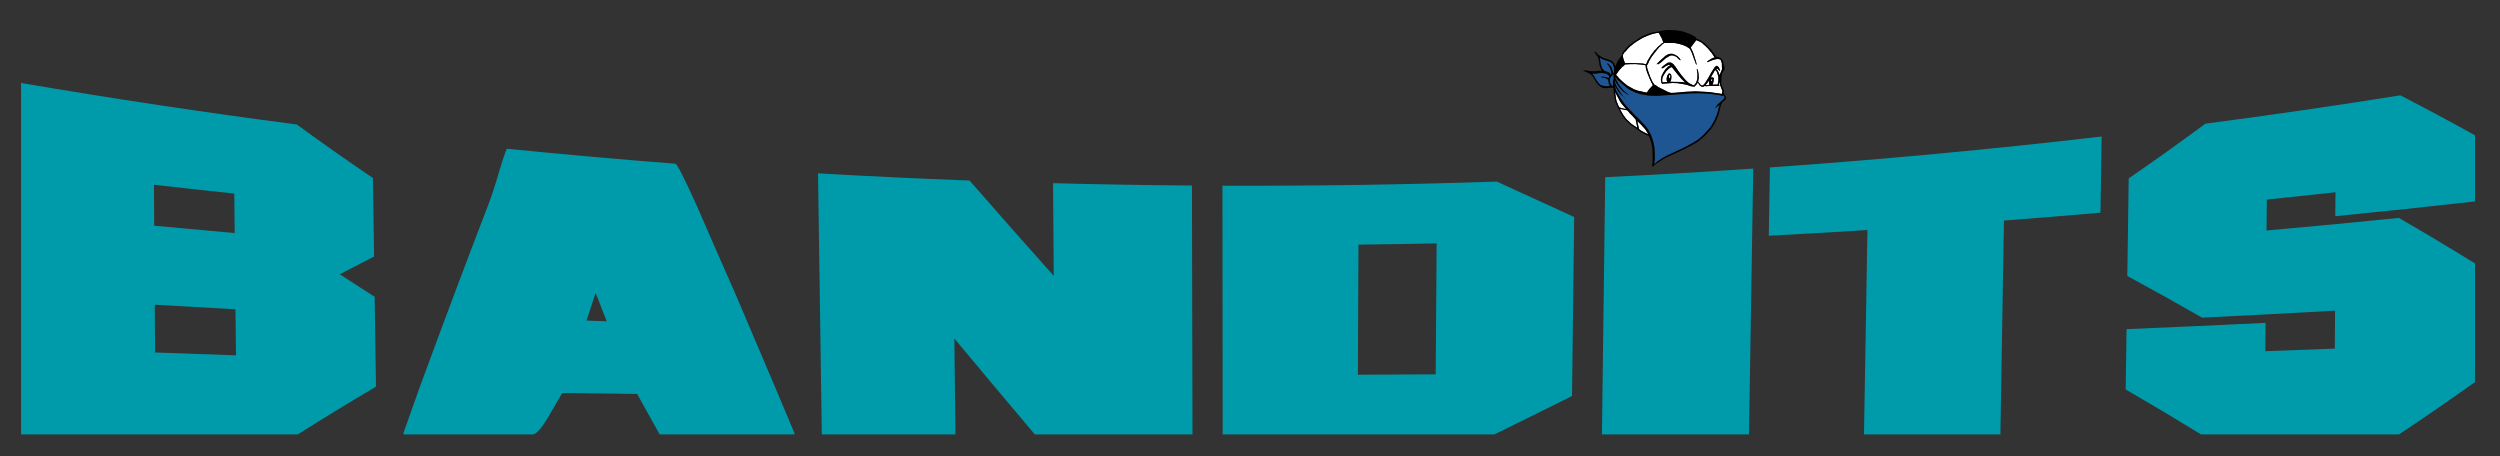 <?xml version="1.0" encoding="utf-8"?>
<!-- Generator: Adobe Illustrator 17.0.0, SVG Export Plug-In . SVG Version: 6.00 Build 0)  -->
<!DOCTYPE svg PUBLIC "-//W3C//DTD SVG 1.1//EN" "http://www.w3.org/Graphics/SVG/1.1/DTD/svg11.dtd">
<svg version="1.1" id="Layer_1" xmlns="http://www.w3.org/2000/svg" xmlns:xlink="http://www.w3.org/1999/xlink" x="0px" y="0px"
	 width="200px" height="36.5px" viewBox="0 0 200 36.5" style="enable-background:new 0 0 200 36.5;" xml:space="preserve">
<rect x="0" y="0" width="200" height="36.5" fill="#333333" stroke="none"/>
<path id="color2" style="fill:#009BAA;" d="M1.685,34.599c0-9.319,0-18.64,0-27.96c7.304,1.248,14.659,2.355,22.055,3.32
	c2.026,1.476,4.059,2.903,6.095,4.286c0.031,2.092,0.061,4.185,0.091,6.277c-0.914,0.468-1.828,0.94-2.742,1.419
	c0.929,0.608,1.858,1.208,2.789,1.799c0.035,2.397,0.07,4.796,0.104,7.193c-2.082,1.232-4.165,2.505-6.251,3.819
	c-7.307,0-14.611,0-21.917,0c-0.075,0-0.149,0-0.224,0C1.685,34.7,1.685,34.649,1.685,34.599z M18.744,15.485
	c-2.146-0.226-4.289-0.46-6.429-0.705c0.008,1.092,0.015,2.184,0.022,3.276c2.144,0.204,4.291,0.4,6.439,0.589
	C18.766,17.593,18.755,16.54,18.744,15.485z M12.381,24.378c0.009,1.273,0.017,2.546,0.027,3.819
	c2.155,0.08,4.311,0.158,6.469,0.231c-0.013-1.228-0.025-2.457-0.038-3.685C16.685,24.627,14.532,24.505,12.381,24.378z
	 M54.021,13.096c0.15,0.011,0.737,1.175,1.762,3.456c1.009,2.326,2.019,4.626,3.026,6.904c1.041,2.465,2.08,4.905,3.117,7.321
	c0.542,1.293,1.083,2.58,1.625,3.86c0,0.038,0,0.076,0.001,0.115c-3.594,0-7.187,0-10.78,0c-0.6-1.072-1.2-2.15-1.799-3.236
	c-1.998-0.024-3.997-0.051-5.995-0.078c-0.391,0.669-0.782,1.341-1.174,2.017c-0.463,0.78-0.844,1.215-1.141,1.298
	c-3.458,0-6.919,0-10.376,0c-0.001-0.044-0.002-0.087-0.002-0.131c0.429-1.216,0.857-2.423,1.286-3.624
	c0.943-2.571,1.886-5.106,2.828-7.608c0.9-2.393,1.798-4.756,2.696-7.091c0.229-0.581,0.511-1.456,0.849-2.62
	c0.254-0.839,0.452-1.432,0.595-1.782C45.021,12.348,49.518,12.748,54.021,13.096z M47.65,23.424
	c-0.241,0.738-0.483,1.479-0.725,2.222c0.539,0.019,1.077,0.038,1.615,0.059C48.243,24.946,47.947,24.186,47.65,23.424z
	 M76.435,34.752c-3.563,0-7.127,0-10.69,0c-0.101-6.962-0.202-13.924-0.303-20.885c4.036,0.233,8.078,0.425,12.123,0.576
	c2.252,2.582,4.497,5.12,6.736,7.629c-0.018-2.472-0.037-4.945-0.056-7.417c3.701,0.097,7.406,0.159,11.11,0.186
	c0.015,6.636,0.029,13.273,0.045,19.91c-4.205,0-8.41,0-12.614,0c-2.138-2.529-4.284-5.082-6.436-7.669
	C76.379,29.639,76.407,32.194,76.435,34.752z M119.555,34.752c-7.246,0-14.493,0-21.74,0c-0.006-6.633-0.013-13.265-0.02-19.896
	c7.319,0.025,14.64-0.084,21.951-0.328c2.066,0.943,4.128,1.886,6.188,2.833c-0.059,4.772-0.114,9.546-0.172,14.318
	C123.691,32.716,121.621,33.739,119.555,34.752z M114.855,29.947c0.025-3.491,0.051-6.982,0.077-10.474
	c-2.085,0.041-4.17,0.072-6.255,0.096c-0.016,3.469-0.031,6.938-0.046,10.408C110.706,29.97,112.78,29.96,114.855,29.947z
	 M128.155,34.752c0.088-6.859,0.177-13.719,0.264-20.577c3.95-0.189,7.898-0.418,11.84-0.686
	c-0.114,7.087-0.226,14.175-0.339,21.263C135.998,34.752,132.078,34.752,128.155,34.752z M141.504,18.857
	c0.029-1.82,0.059-3.641,0.089-5.461c8.884-0.625,17.736-1.449,26.537-2.474c-0.031,2.031-0.06,4.063-0.091,6.093
	c-2.571,0.223-5.145,0.433-7.723,0.63c-0.094,5.701-0.189,11.404-0.284,17.106c-3.636,0-7.274,0-10.913,0
	c0.093-5.45,0.186-10.899,0.278-16.349C146.768,18.568,144.137,18.72,141.504,18.857z M170.295,14.274
	c2.051-1.413,4.098-2.871,6.139-4.38c5.221-0.685,10.42-1.441,15.595-2.267c1.989,1.028,3.98,2.092,5.972,3.199
	c0,1.762,0,3.525,0,5.287c-3.717,0.418-7.443,0.813-11.176,1.183c0.004-0.638,0.008-1.276,0.013-1.914
	c-1.828,0.202-3.659,0.396-5.492,0.585c-0.009,0.825-0.017,1.65-0.025,2.475c3.534-0.315,7.064-0.651,10.588-1.008
	c2.028,1.17,4.058,2.383,6.093,3.644c0,3.161,0,6.322,0,9.483c-2.021,1.447-4.049,2.843-6.082,4.191c-5.279,0-10.557,0-15.835,0
	c-2.013-1.236-4.021-2.433-6.03-3.595c0.022-1.608,0.047-3.217,0.068-4.826c3.711-0.154,7.42-0.322,11.123-0.504
	c-0.008,0.757-0.015,1.513-0.022,2.27c1.855-0.067,3.707-0.137,5.56-0.209c0.008-1.012,0.015-2.024,0.021-3.035
	c-3.541,0.198-7.087,0.385-10.637,0.558c-1.994-1.144-3.989-2.253-5.983-3.33C170.22,19.479,170.258,16.877,170.295,14.274z"/>
<path id="color1" style="fill:#1E5593;" d="M137.869,7.615c-0.02,0.087-0.084,0.055-0.149,0.028
	c-0.242-0.046-0.242-0.046-0.923-0.139c-0.299-0.017-0.593-0.031-0.886-0.044c-0.215,0.003-0.43,0.006-0.641,0.01
	c-0.896,0.066-1.789,0.132-2.682,0.197c-0.245,0.003-0.245,0.003-0.716-0.023c-0.184-0.031-0.363-0.063-0.543-0.09
	c-0.194-0.049-0.194-0.049-0.468-0.139c-0.163-0.079-0.325-0.156-0.484-0.232c-0.055-0.034-0.11-0.069-0.166-0.103
	c-0.259-0.232-0.259-0.232-0.432-0.361c-0.273-0.228-0.301-0.273-0.398-0.356c-0.023-0.035-0.106-0.177-0.147-0.177
	c-0.005,0.018-0.009,0.035-0.012,0.056c0.049,0.11,0.152,0.287,0.242,0.47c0.083,0.125,0.191,0.246,0.273,0.367
	c0.063,0.062,0.063,0.08,0.139,0.162c0.229,0.194,0.238,0.215,0.276,0.232c0.053,0.056,0.132,0.107,0.156,0.142
	c-0.007,0-0.011,0.003-0.014,0.007c-0.056-0.045-0.056-0.045-0.215-0.135c-0.072-0.062-0.11-0.076-0.132-0.107
	c-0.038-0.021-0.106-0.038-0.106-0.087c-0.015-0.003-0.024-0.007-0.035-0.007c-0.083-0.09-0.165-0.18-0.246-0.27
	c-0.079-0.107-0.155-0.215-0.231-0.322c-0.02-0.042-0.113-0.267-0.155-0.267c0.021,0.09,0.042,0.18,0.063,0.27
	c0.03,0.077,0.063,0.153,0.093,0.229c0.114,0.2,0.218,0.342,0.301,0.484c0.091,0.107,0.197,0.242,0.273,0.359
	c-0.038-0.024-0.1-0.096-0.183-0.163c0-0.006,0-0.014,0-0.02c-0.028-0.014-0.038-0.035-0.076-0.049
	c-0.091-0.128-0.091-0.128-0.212-0.27c-0.083-0.135-0.162-0.27-0.242-0.401c0,0.044,0,0.044,0.091,0.366
	c0.086,0.156,0.173,0.312,0.259,0.468c0.14,0.221,0.291,0.435,0.446,0.647c0.242,0.287,0.242,0.287,0.27,0.301
	c0.052,0.065,0.543,0.564,0.605,0.644c0.046,0.027,0.06,0.052,0.191,0.163c0.255,0.29,0.553,0.561,0.777,0.875
	c0.08,0.148,0.159,0.301,0.242,0.453c0.121,0.319,0.226,0.643,0.277,0.983c0.023,0.314,0.035,0.629,0.035,0.944
	c-0.012,0.149-0.012,0.149-0.053,0.429c0.101-0.09,0.2-0.177,0.305-0.262c0.325-0.208,0.325-0.208,0.685-0.412
	c0.419-0.187,1.163-0.554,1.381-0.646c0.249-0.136,0.498-0.27,0.75-0.401c0.118-0.077,0.236-0.149,0.357-0.222
	c0.092-0.079,0.191-0.155,0.287-0.232c0.083-0.079,0.165-0.158,0.248-0.238c0.163-0.183,0.325-0.366,0.488-0.546
	c0.09-0.156,0.184-0.308,0.277-0.46c0.094-0.194,0.094-0.194,0.276-0.644c0.059-0.235,0.117-0.471,0.177-0.703
	c-0.014,0-0.225,0.205-0.318,0.277c-0.003-0.014-0.008-0.028-0.008-0.042c0.06-0.085,0.118-0.172,0.177-0.256
	c0.162-0.145,0.329-0.291,0.495-0.436c0.018-0.031,0.035-0.059,0.055-0.087c-0.003-0.02-0.003-0.041-0.003-0.059
	C137.948,7.739,137.906,7.615,137.869,7.615z M130.029,7.905c-0.01-0.024-0.111-0.103-0.114-0.124
	c0.021,0.004,0.076,0.069,0.117,0.097C130.029,7.885,130.029,7.896,130.029,7.905z M128.694,6.643
	c0.093,0.173,0.093,0.173,0.1,0.211c-0.083,0.018-0.163,0.038-0.242,0.059c-0.276-0.041-0.276-0.041-0.461-0.086
	c-0.064-0.055-0.131-0.107-0.193-0.158c-0.045-0.06-0.089-0.118-0.131-0.177c-0.094-0.148-0.184-0.298-0.273-0.447
	c-0.114-0.134-0.114-0.134-0.118-0.159c0.091,0,0.181,0.003,0.274,0.008c0.12-0.018,0.245-0.035,0.369-0.049
	c0.076,0,0.153,0,0.232,0c0.086,0.017,0.173,0.038,0.26,0.059c0.079,0.055,0.169,0.104,0.225,0.183c0,0.014,0,0.031,0.003,0.049
	c-0.031,0.049-0.031,0.049-0.048,0.121c-0.059-0.018-0.059-0.018-0.201-0.086c-0.069-0.014-0.138-0.024-0.208-0.035
	c-0.068,0-0.138,0-0.203,0c-0.003,0.003-0.003,0.011-0.003,0.017c0.01,0.007,0.02,0.018,0.033,0.028
	c0.077,0.014,0.157,0.027,0.235,0.045c0.09,0.035,0.264,0.076,0.315,0.166C128.669,6.474,128.68,6.556,128.694,6.643z
	 M129.108,5.965c0,0.024,0,0.048,0,0.076c-0.014,0.024-0.023,0.049-0.034,0.076c0.003,0.045,0.024,0.076,0.034,0.128
	c-0.027,0.098-0.055,0.198-0.079,0.298c0,0.183,0,0.183,0.017,0.325c-0.027,0-0.055,0-0.079,0c-0.037-0.048-0.076-0.093-0.11-0.139
	c-0.018-0.034-0.031-0.069-0.045-0.103c-0.024-0.152-0.024-0.152-0.024-0.28c0.014-0.052,0.027-0.101,0.045-0.149
	C128.862,6.158,129.039,5.93,129.108,5.965z M129.108,5.363c0.007,0.063,0.015,0.125,0.024,0.187c-0.01,0.1-0.018,0.204-0.024,0.308
	c-0.014,0.003-0.027,0.01-0.038,0.017c-0.034-0.197-0.124-0.388-0.204-0.568c-0.116-0.044-0.159-0.218-0.276-0.239
	c-0.004,0.011-0.007,0.024-0.01,0.038c0.051,0.07,0.106,0.142,0.162,0.215c0.031,0.059,0.061,0.121,0.094,0.184
	c0.014,0.052,0.026,0.103,0.044,0.159c0.011,0.094,0.021,0.187,0.035,0.28c-0.017,0.014-0.035,0.028-0.053,0.046
	c-0.026-0.046-0.054-0.09-0.082-0.136c-0.048-0.034-0.094-0.069-0.139-0.1c-0.079-0.023-0.159-0.045-0.239-0.065
	c-0.03-0.018-0.059-0.035-0.086-0.052c-0.041-0.048-0.079-0.093-0.118-0.138c-0.03-0.066-0.061-0.132-0.09-0.194
	c-0.048-0.17-0.076-0.329-0.093-0.502c-0.049-0.183-0.049-0.183-0.045-0.204c0.056,0.038,0.114,0.076,0.173,0.114
	c0.076,0.031,0.155,0.062,0.234,0.093c0.188,0.035,0.367,0.097,0.534,0.197c0.014,0.028,0.014,0.028,0.083,0.083
	C129.088,5.284,129.088,5.284,129.108,5.363z"/>
<path id="fill" style="fill:#FFFFFF;" d="M135.268,3.824c0.127,0.262,0.127,0.262,0.217,0.491c0.191,0.588,0.197,0.65,0.223,0.72
	c0.003,0.059,0.007,0.117,0.01,0.176c-0.041-0.066-0.065-0.135-0.087-0.211c-0.148-0.349-0.241-0.731-0.422-1.069
	c-0.028-0.014-0.028-0.014-0.09-0.08c-0.024-0.01-0.049-0.021-0.072-0.032c-0.041-0.062-0.159-0.107-0.226-0.142
	c-0.079-0.031-0.159-0.063-0.235-0.094c-0.186-0.052-0.374-0.107-0.566-0.138c-0.188-0.011-0.188-0.011-0.894-0.011
	c-0.1,0.09-0.1,0.09-0.151,0.114c-0.073,0.097-0.18,0.18-0.277,0.256c-0.021,0.038-0.048,0.093-0.087,0.11
	c-0.117,0.156-0.138,0.166-0.466,0.602c-0.074,0.118-0.142,0.235-0.212,0.353c-0.024,0.059-0.104,0.297-0.17,0.329
	c0,0.066,0,0.131,0,0.2c0.046,0.173,0.046,0.173,0.232,0.71c0.059,0.134,0.121,0.27,0.184,0.404c0.051,0.083,0.106,0.166,0.162,0.25
	c0.09,0.052,0.218,0.107,0.287,0.186c0.264,0.132,0.526,0.263,0.792,0.398c0.08,0.027,0.163,0.056,0.246,0.086
	c0.108-0.003,0.218-0.007,0.329-0.01c0.543-0.066,1.093-0.097,1.64-0.115c0.363,0.018,0.727,0.035,1.09,0.055
	c0.311,0.046,0.622,0.09,0.937,0.139c0.012,0.008,0.021,0.014,0.035,0.021c0.011-0.003,0.024-0.007,0.038-0.01
	c0.015-0.049,0.032-0.097,0.049-0.142c0-0.038,0-0.073,0-0.107c-0.059-0.177-0.143-0.346-0.197-0.519
	c-0.003-0.059-0.003-0.114-0.003-0.169c-0.011,0-0.018,0-0.025,0c-0.031,0.128-0.031,0.128-0.064,0.218
	c0.033,0.021,0.068,0.024,0.055,0.076c-0.042,0.011-0.042,0.011-0.685,0c-0.118,0.007-0.235,0.014-0.351,0.024
	c-0.014,0.01-0.052,0.01-0.059,0c-0.072-0.014-0.072-0.014-0.128-0.004c-0.027,0.018-0.056,0.038-0.083,0.059
	c-0.038-0.003-0.072-0.007-0.107-0.01c-0.049-0.031-0.097-0.063-0.145-0.093c-0.063-0.073-0.063-0.073-0.17-0.256
	c-0.024,0.042-0.048,0.083-0.072,0.128c-0.063,0.069-0.125,0.139-0.188,0.208c-0.1,0-0.197-0.015-0.297-0.031
	c-0.118-0.042-0.232-0.08-0.346-0.118c-0.239-0.041-0.478-0.083-0.713-0.124c-0.139-0.007-0.273-0.011-0.408-0.014
	c-0.603,0.035-0.603,0.035-0.841,0.059c-0.018-0.038-0.035-0.076-0.052-0.11c-0.025-0.104-0.025-0.104-0.034-0.228
	c0.006-0.059,0.013-0.118,0.023-0.173c0.015-0.052,0.027-0.101,0.045-0.148c0.083-0.177,0.184-0.347,0.298-0.505
	c0.121-0.094,0.215-0.266,0.377-0.291c-0.023-0.034-0.049-0.051-0.094-0.065c-0.048,0.01-0.048,0.01-0.325,0.148
	c-0.021,0.021-0.041,0.041-0.063,0.066c-0.048,0.024-0.097,0.048-0.141,0.073c-0.021-0.003-0.039-0.003-0.057-0.003
	c-0.003-0.021-0.006-0.042-0.006-0.06c0.048-0.048,0.097-0.096,0.148-0.145c0.164-0.124,0.164-0.124,0.337-0.239
	c0.155-0.024,0.155-0.024,0.231-0.024c0.101,0.051,0.101,0.051,0.229,0.141c0.083,0.118,0.083,0.118,0.139,0.17
	c0.304,0.467,0.636,0.948,1.061,1.311c0.114,0.08,0.242,0.145,0.37,0.197c0.027,0,0.059,0,0.09,0
	c0.053-0.066,0.104-0.132,0.159-0.197c0.049-0.142,0.049-0.142,0.093-0.336c0.005-0.11,0.008-0.221,0.015-0.328
	c-0.021-0.139-0.042-0.277-0.059-0.415c0.003-0.008,0.011-0.015,0.017-0.017c0.011,0.007,0.021,0.017,0.035,0.027
	c0.086,0.194,0.094,0.437,0.109,0.644c-0.02,0.118-0.041,0.235-0.059,0.356c0.009,0.003,0.018,0.007,0.029,0.01
	c0.006,0.028,0.006,0.028,0.187,0.24c0.023,0.014,0.048,0.027,0.072,0.041c0.034,0,0.069,0,0.107,0
	c0.056-0.066,0.11-0.131,0.169-0.197c0.177-0.259,0.336-0.546,0.484-0.823c0.098-0.152,0.194-0.301,0.291-0.45
	c0.045-0.03,0.072-0.072,0.117-0.097c0.021,0,0.045,0,0.069,0c0.045,0.035,0.091,0.069,0.135,0.108
	c0.034,0.087,0.069,0.176,0.105,0.267c-0.018,0.017-0.018,0.017-0.053,0.017c-0.023-0.038-0.047-0.059-0.085-0.077
	c-0.018-0.027-0.035-0.056-0.053-0.083c-0.063,0-0.063,0-0.121,0.021c0,0.007,0,0.015,0,0.021c0.148,0.073,0.207,0.305,0.256,0.45
	c0.007-0.003,0.015-0.007,0.021-0.007c0.104-0.222,0.104-0.222,0.186-0.433c-0.007-0.169-0.01-0.335-0.013-0.501
	c-0.025-0.073-0.045-0.146-0.066-0.215c-0.021-0.028-0.042-0.052-0.059-0.076c-0.238-0.107-0.501,0.014-0.734,0.09
	c-0.079,0.048-0.234,0.093-0.266,0.117c-0.034,0-0.034,0-0.056-0.018c0.015-0.02,0.028-0.041,0.046-0.062
	c0.242-0.163,0.242-0.163,0.411-0.253c0.048-0.015,0.101-0.028,0.151-0.042c-0.051-0.097-0.162-0.239-0.283-0.422
	c-0.01-0.004-0.018-0.007-0.024-0.007c-0.018-0.038-0.027-0.052-0.062-0.077c-0.042-0.083-0.121-0.135-0.169-0.214
	c-0.076-0.077-0.152-0.149-0.229-0.222c-0.045-0.027-0.065-0.061-0.273-0.242c-0.19-0.104-0.19-0.104-0.405-0.194
	c-0.014,0-0.028,0.003-0.041,0.007c-0.143,0.184-0.28,0.37-0.419,0.557C135.268,3.795,135.268,3.81,135.268,3.824z M134.382,4.806
	c-0.094-0.097-0.181-0.159-0.284-0.273c-0.097-0.035-0.194-0.069-0.287-0.104c-0.073,0-0.128,0-0.201,0.021
	c-0.117,0.069-0.234,0.139-0.353,0.208c-0.135,0.117-0.27,0.235-0.401,0.357c-0.049,0.014-0.104,0.044-0.125,0.093
	c-0.034,0.018-0.066,0.035-0.097,0.052c0.015-0.021,0.028-0.042,0.042-0.063c-0.004-0.003-0.007-0.006-0.011-0.01
	c-0.076,0.045-0.076,0.045-0.128,0.056c0-0.008,0-0.014,0-0.02c0.135-0.125,0.135-0.125,0.257-0.256
	c0.373-0.329,0.373-0.329,0.429-0.391c0.17-0.101,0.17-0.101,0.283-0.152c0.139-0.021,0.139-0.021,0.26-0.021
	c0.034,0.008,0.069,0.014,0.104,0.021c0.101,0.048,0.201,0.101,0.301,0.152c0.049,0.045,0.101,0.09,0.152,0.138
	c0.027,0.049,0.027,0.049,0.094,0.122c0.007,0.025,0.017,0.052,0.027,0.08C134.423,4.809,134.402,4.806,134.382,4.806z
	 M131.668,10.411c0.032,0.097,0.184,0.218,0.16,0.318c-0.184-0.087-0.373-0.176-0.55-0.284c-0.052-0.042-0.104-0.083-0.153-0.121
	c-0.041-0.177-0.083-0.353-0.124-0.53c-0.003-0.038-0.007-0.076-0.007-0.11c0.025,0.035,0.236,0.222,0.339,0.335
	c0.011,0.028,0.034,0.035,0.188,0.215C131.555,10.261,131.555,10.261,131.668,10.411z M130.081,8.711
	c-0.09-0.1-0.09-0.1-0.156-0.207c-0.01,0-0.017,0-0.023,0c-0.011-0.028-0.038-0.045-0.094-0.128c-0.007,0-0.014,0-0.021,0
	c-0.057-0.08-0.111-0.159-0.166-0.236c-0.142-0.248-0.235-0.456-0.419-0.788c0,0.038,0.035,0.183,0.08,0.553
	c0.014,0.069,0.03,0.139,0.048,0.207c0.063,0.149,0.125,0.298,0.188,0.45c0.143,0.093,0.376,0.125,0.532,0.159
	C130.061,8.719,130.07,8.715,130.081,8.711z M132.212,6.847c-0.163,0.172-0.343,0.325-0.442,0.543
	c-0.021,0.003-0.042,0.01-0.059,0.017c-0.234-0.052-0.471-0.103-0.702-0.156c-0.09-0.031-0.18-0.062-0.266-0.093
	c-0.181-0.101-0.359-0.201-0.539-0.298c-0.13-0.103-0.254-0.207-0.378-0.308c-0.153-0.146-0.354-0.308-0.464-0.494
	c-0.027-0.015-0.056-0.025-0.079-0.035c0.003-0.021,0.006-0.038,0.011-0.055c0.121-0.17,0.248-0.384,0.408-0.523
	c0.02-0.031,0.071-0.135,0.124-0.118c0.097-0.082,0.097-0.082,0.173-0.172c0.408-0.024,0.408-0.024,0.823-0.028
	c0.273,0.014,0.546,0.045,0.816,0.087c0.021,0.093,0.021,0.093,0.03,0.242c0.032,0.107,0.063,0.214,0.094,0.322
	c0.14,0.35,0.278,0.702,0.461,1.027C132.219,6.819,132.215,6.833,132.212,6.847z M129.994,5.055
	c-0.069-0.187-0.169-0.429-0.169-0.633c0.015-0.038,0.021-0.101,0.065-0.114c0.034-0.07,0.076-0.173,0.159-0.198
	c0.094-0.138,0.218-0.256,0.333-0.377c0.258-0.197,0.258-0.197,0.27-0.222c0.207-0.135,0.207-0.135,0.304-0.21
	c0.152-0.094,0.305-0.188,0.461-0.277c0.238-0.114,0.484-0.211,0.732-0.294c0.17-0.035,0.408-0.131,0.578-0.083
	c0.003,0.018,0.007,0.035,0.015,0.056c0.116,0.197,0.116,0.197,0.207,0.381c0.042,0.107,0.083,0.214,0.124,0.326
	c-0.124,0.034-0.21,0.141-0.297,0.227c-0.038,0.021-0.073,0.045-0.107,0.069c0,0.006,0,0.014,0,0.024
	c-0.069,0.021-0.142,0.142-0.186,0.201c-0.035,0.024-0.066,0.048-0.097,0.073c-0.108,0.138-0.216,0.28-0.319,0.422
	c-0.09,0.148-0.18,0.298-0.27,0.446c-0.038,0.086-0.073,0.176-0.107,0.267c-0.021,0-0.042,0-0.059,0
	c-0.045-0.022-0.045-0.022-0.218-0.055c-0.412-0.02-0.509-0.035-1.018-0.046C130.262,5.041,130.126,5.048,129.994,5.055z
	 M130.85,9.549c0.041,0.207,0.082,0.415,0.128,0.622c-0.004,0.017-0.004,0.035-0.004,0.052c-0.011-0.017-0.181-0.118-0.457-0.308
	c-0.142-0.134-0.284-0.27-0.426-0.404c-0.079-0.107-0.155-0.211-0.231-0.315c-0.079-0.135-0.155-0.269-0.232-0.404
	c-0.007-0.028-0.011-0.055-0.015-0.08c0.184,0.035,0.371,0.073,0.558,0.111c0.069,0.076,0.148,0.142,0.2,0.228
	C130.552,9.224,130.552,9.224,130.85,9.549z M136.744,6.771c-0.003,0.011-0.006,0.021-0.01,0.031
	c-0.102,0.011-0.197,0.021-0.295,0.031c0-0.011,0.003-0.02,0.008-0.031c0.1-0.107,0.186-0.246,0.279-0.359
	C136.741,6.553,136.7,6.664,136.744,6.771z M136.993,6.774c0.139-0.004,0.276-0.007,0.418-0.007
	c0.018-0.103,0.038-0.204,0.061-0.304c0-0.09,0-0.18,0-0.27c-0.025-0.138-0.025-0.138-0.112-0.422
	c-0.051-0.097-0.051-0.097-0.107-0.156c-0.047,0-0.062,0.014-0.092,0.052c-0.098,0.173-0.195,0.346-0.292,0.519
	c0,0.007,0.004,0.014,0.007,0.021c0.021-0.014,0.021-0.014,0.115-0.017c0.052,0.024,0.107,0.035,0.124,0.09
	c-0.034,0.26-0.034,0.26-0.06,0.363C137.034,6.685,137.014,6.729,136.993,6.774z M134.79,6.601c0-0.006,0-0.014,0-0.021
	c-0.391-0.353-0.707-0.8-1.035-1.207c-0.027,0.003-0.056,0.006-0.079,0.01c-0.039,0.022-0.077,0.045-0.115,0.069
	c-0.145,0.124-0.145,0.124-0.266,0.249c-0.068,0.107-0.139,0.214-0.207,0.322c-0.032,0.066-0.063,0.131-0.094,0.198
	c-0.007,0.058-0.015,0.117-0.02,0.18c0.003,0.055,0.006,0.114,0.014,0.172c0.021,0.004,0.042,0.007,0.063,0.011
	c0.313-0.02,0.313-0.02,0.331-0.035c-0.055-0.096-0.052-0.187-0.052-0.294c0.018-0.076,0.038-0.152,0.06-0.225
	c0.055-0.082,0.055-0.082,0.117-0.148c0.028,0,0.055,0,0.087,0c0.162,0.066,0.124,0.346,0.097,0.484
	c-0.025,0.059-0.049,0.117-0.073,0.177c0.312,0.003,0.627,0.01,0.942,0.017C134.634,6.573,134.71,6.587,134.79,6.601z
	 M136.959,6.325c-0.059-0.009-0.099,0.097-0.07,0.149c0.016,0.025,0.073-0.004,0.084-0.031
	C136.998,6.374,137.006,6.332,136.959,6.325z M133.54,6.013c-0.039,0.052-0.031,0.193,0.018,0.243
	c0.013,0.012,0.048,0.01,0.052-0.007c0.018-0.066,0.039-0.193-0.003-0.242C133.59,5.988,133.554,5.996,133.54,6.013z"/>
<path id="outline" d="M137.875,7.445c0.035-0.093,0.035-0.093,0.045-0.18c-0.068-0.166-0.138-0.328-0.207-0.491
	c-0.01-0.167-0.01-0.167,0-0.484c0.018-0.139,0.035-0.273,0.056-0.408c0.059-0.093,0.059-0.093,0.075-0.152
	c0.076-0.132,0.076-0.132,0.133-0.198c0-0.021,0-0.038,0-0.055c-0.015-0.007-0.028-0.01-0.039-0.014
	c0.018-0.049,0.018-0.049,0.027-0.136c-0.014-0.003-0.023-0.006-0.034-0.01c-0.031-0.197-0.072-0.395-0.17-0.574
	c-0.092-0.087-0.092-0.087-0.184-0.145c-0.055-0.017-0.105-0.031-0.158-0.046c-0.034,0-0.069,0-0.104,0
	c-0.147-0.207-0.147-0.207-0.494-0.647c-0.249-0.253-0.249-0.253-0.502-0.487c-0.166-0.122-0.166-0.122-0.355-0.235
	c-0.084-0.031-0.167-0.062-0.246-0.09c-0.003-0.018-0.007-0.035-0.01-0.052c-0.059-0.052-0.118-0.104-0.174-0.155
	c-0.287-0.159-0.605-0.267-0.916-0.374c-0.177-0.031-0.354-0.063-0.53-0.093c-0.245-0.007-0.488-0.014-0.729-0.021
	c-0.219,0.021-0.443,0.045-0.647,0.121c-0.107,0.011-0.215,0.025-0.321,0.038c-0.131,0.031-0.263,0.063-0.391,0.093
	c-0.159,0.059-0.315,0.122-0.472,0.184c-0.116,0.059-0.231,0.121-0.346,0.183c-0.339,0.221-0.339,0.221-0.646,0.439
	c-0.09,0.072-0.18,0.145-0.27,0.221c-0.139,0.152-0.277,0.304-0.416,0.46c-0.044,0.08-0.044,0.08-0.142,0.353
	c-0.031,0.041-0.031,0.041-0.072,0.072c-0.076,0.104-0.152,0.207-0.225,0.315c-0.094,0.19-0.139,0.329-0.188,0.422
	c-0.031-0.076-0.062-0.149-0.09-0.221c-0.065-0.107-0.166-0.184-0.273-0.248c-0.109-0.046-0.109-0.046-0.557-0.184
	c-0.063-0.031-0.125-0.063-0.187-0.094c-0.098-0.065-0.194-0.131-0.29-0.197c-0.077-0.09-0.139-0.221-0.268-0.235
	c0,0.021,0.004,0.042,0.007,0.063c0.059,0.093,0.122,0.186,0.184,0.279c0.104,0.069,0.136,0.298,0.162,0.409
	c0.015,0.107,0.028,0.218,0.045,0.329c0.015,0.052,0.028,0.104,0.046,0.156c0.045,0.1,0.045,0.1,0.152,0.28
	c-0.194,0.021-0.385,0.046-0.574,0.069c-0.121-0.003-0.242-0.006-0.363-0.01c-0.076-0.018-0.149-0.032-0.221-0.045
	c-0.009-0.01-0.015-0.018-0.021-0.024c-0.08,0.003-0.155,0.006-0.232,0.01c-0.023-0.007-0.048-0.01-0.068-0.013
	c0,0.013,0,0.027,0,0.044c0.033,0.007,0.2,0.097,0.484,0.215c0.051,0.034,0.104,0.072,0.154,0.11
	c0.097,0.118,0.097,0.118,0.264,0.374c0.056,0.135,0.142,0.256,0.232,0.366c0.076,0.069,0.155,0.139,0.234,0.208
	c0.063,0.031,0.129,0.062,0.194,0.093c0.128,0.02,0.128,0.02,0.308,0.02c0.086-0.01,0.193-0.062,0.273-0.017
	c0.082-0.01,0.166-0.021,0.249-0.031c0.01,0.138,0.021,0.277,0.031,0.416c0.042,0.248,0.08,0.505,0.139,0.753
	c0.063,0.142,0.124,0.284,0.186,0.426c0.031,0.041,0.031,0.041,0.193,0.38c0.069,0.118,0.139,0.235,0.208,0.357
	c0.056,0.073,0.114,0.145,0.173,0.218c0.045,0.031,0.167,0.166,0.395,0.38c0.097,0.073,0.193,0.146,0.29,0.222
	c0.208,0.131,0.412,0.276,0.606,0.425c0.193,0.098,0.396,0.218,0.605,0.281c0.184,0.342,0.275,0.782,0.308,1.169
	c-0.004,0.065-0.004,0.131-0.004,0.197c0.014,0.082,0.004,0.238,0.014,0.629c-0.024,0.218-0.024,0.335-0.045,0.453
	c0.003,0.007,0.011,0.014,0.018,0.024c0.023-0.006,0.048-0.014,0.073-0.021c0.017-0.024,0.037-0.048,0.058-0.073
	c0.073-0.062,0.149-0.121,0.226-0.18c0.169-0.11,0.338-0.217,0.512-0.325c0.145-0.08,0.294-0.176,0.453-0.229
	c0.031-0.024,0.049-0.021,1.18-0.553c0.37-0.19,0.744-0.38,1.1-0.588c0.439-0.346,0.468-0.38,0.543-0.439
	c0.178-0.194,0.355-0.387,0.53-0.578c0.121-0.169,0.121-0.169,0.347-0.54c0.183-0.391,0.183-0.391,0.275-0.622
	c0.091-0.329,0.139-0.692,0.291-0.997c0.072-0.059,0.146-0.114,0.218-0.17c0.043-0.073,0.084-0.135,0.093-0.214
	C138.049,7.681,137.959,7.545,137.875,7.445z M128.552,6.912c-0.276-0.041-0.276-0.041-0.461-0.086
	c-0.064-0.055-0.131-0.107-0.193-0.158c-0.045-0.06-0.089-0.118-0.131-0.177c-0.094-0.148-0.184-0.298-0.273-0.447
	c-0.114-0.134-0.114-0.134-0.118-0.159c0.091,0,0.181,0.003,0.274,0.008c0.12-0.018,0.245-0.035,0.369-0.049
	c0.076,0,0.153,0,0.232,0c0.086,0.017,0.173,0.038,0.26,0.059c0.079,0.055,0.169,0.104,0.225,0.183c0,0.014,0,0.031,0.003,0.049
	c-0.031,0.049-0.031,0.049-0.048,0.121c-0.059-0.018-0.059-0.018-0.201-0.086c-0.069-0.014-0.138-0.024-0.208-0.035
	c-0.068,0-0.138,0-0.203,0c-0.003,0.003-0.003,0.011-0.003,0.017c0.01,0.007,0.02,0.018,0.033,0.028
	c0.077,0.014,0.157,0.027,0.235,0.045c0.09,0.035,0.264,0.076,0.315,0.166c0.01,0.083,0.021,0.166,0.035,0.253
	c0.093,0.173,0.093,0.173,0.1,0.211C128.711,6.871,128.631,6.892,128.552,6.912z M129.108,6.041
	c-0.014,0.024-0.023,0.049-0.034,0.076c0.003,0.045,0.024,0.076,0.034,0.128c-0.027,0.098-0.055,0.198-0.079,0.298
	c0,0.183,0,0.183,0.017,0.325c-0.027,0-0.055,0-0.079,0c-0.037-0.048-0.076-0.093-0.11-0.139c-0.018-0.034-0.031-0.069-0.045-0.103
	c-0.024-0.152-0.024-0.152-0.024-0.28c0.014-0.052,0.027-0.101,0.045-0.149c0.03-0.038,0.207-0.266,0.276-0.232
	C129.108,5.989,129.108,6.013,129.108,6.041z M129.108,5.858c-0.014,0.003-0.027,0.01-0.038,0.017
	c-0.034-0.197-0.124-0.388-0.204-0.568c-0.116-0.044-0.159-0.218-0.276-0.239c-0.004,0.011-0.007,0.024-0.01,0.038
	c0.051,0.07,0.106,0.142,0.162,0.215c0.031,0.059,0.061,0.121,0.094,0.184c0.014,0.052,0.026,0.103,0.044,0.159
	c0.011,0.094,0.021,0.187,0.035,0.28c-0.017,0.014-0.035,0.028-0.053,0.046c-0.026-0.046-0.054-0.09-0.082-0.136
	c-0.048-0.034-0.094-0.069-0.139-0.1c-0.079-0.023-0.159-0.045-0.239-0.065c-0.03-0.018-0.059-0.035-0.086-0.052
	c-0.041-0.048-0.079-0.093-0.118-0.138c-0.03-0.066-0.061-0.132-0.09-0.194c-0.048-0.17-0.076-0.329-0.093-0.502
	c-0.049-0.183-0.049-0.183-0.045-0.204c0.056,0.038,0.114,0.076,0.173,0.114c0.076,0.031,0.155,0.062,0.234,0.093
	c0.188,0.035,0.367,0.097,0.534,0.197c0.014,0.028,0.014,0.028,0.083,0.083c0.093,0.198,0.093,0.198,0.113,0.277
	c0.007,0.063,0.015,0.125,0.024,0.187C129.123,5.65,129.115,5.753,129.108,5.858z M135.73,3.218c0.215,0.09,0.215,0.09,0.405,0.194
	c0.207,0.18,0.228,0.214,0.273,0.242c0.077,0.073,0.153,0.146,0.229,0.222c0.048,0.079,0.127,0.131,0.169,0.214
	c0.034,0.025,0.044,0.039,0.062,0.077c0.007,0,0.015,0.003,0.024,0.007c0.121,0.183,0.232,0.325,0.283,0.422
	c-0.051,0.014-0.104,0.027-0.151,0.042c-0.169,0.089-0.169,0.089-0.411,0.253c-0.018,0.021-0.031,0.041-0.046,0.062
	c0.021,0.018,0.021,0.018,0.056,0.018c0.031-0.024,0.187-0.069,0.266-0.117c0.233-0.077,0.496-0.198,0.734-0.09
	c0.017,0.024,0.037,0.048,0.059,0.076c0.021,0.069,0.041,0.142,0.066,0.215c0.003,0.166,0.006,0.332,0.013,0.501
	c-0.083,0.211-0.083,0.211-0.186,0.433c-0.006,0-0.014,0.004-0.021,0.007c-0.049-0.145-0.107-0.377-0.256-0.45
	c0-0.006,0-0.014,0-0.021c0.059-0.021,0.059-0.021,0.121-0.021c0.018,0.027,0.035,0.056,0.053,0.083
	c0.038,0.017,0.062,0.039,0.085,0.077c0.035,0,0.035,0,0.053-0.017c-0.035-0.09-0.07-0.18-0.105-0.267
	c-0.044-0.038-0.09-0.072-0.135-0.108c-0.024,0-0.048,0-0.069,0c-0.045,0.025-0.072,0.066-0.117,0.097
	c-0.097,0.149-0.193,0.298-0.291,0.45c-0.148,0.277-0.308,0.564-0.484,0.823c-0.059,0.066-0.113,0.131-0.169,0.197
	c-0.038,0-0.073,0-0.107,0c-0.024-0.014-0.049-0.027-0.072-0.041c-0.181-0.211-0.181-0.211-0.187-0.24
	c-0.012-0.003-0.021-0.006-0.029-0.01c0.018-0.121,0.038-0.239,0.059-0.356c-0.016-0.207-0.023-0.45-0.109-0.644
	c-0.015-0.01-0.024-0.021-0.035-0.027c-0.006,0.003-0.014,0.01-0.017,0.017c0.017,0.138,0.037,0.276,0.059,0.415
	c-0.007,0.107-0.01,0.218-0.015,0.328c-0.044,0.194-0.044,0.194-0.093,0.336c-0.055,0.065-0.106,0.131-0.159,0.197
	c-0.031,0-0.063,0-0.09,0c-0.128-0.052-0.256-0.118-0.37-0.197c-0.426-0.363-0.758-0.844-1.061-1.311
	c-0.056-0.052-0.056-0.052-0.139-0.17c-0.128-0.09-0.128-0.09-0.229-0.141c-0.076,0-0.076,0-0.231,0.024
	c-0.173,0.114-0.173,0.114-0.337,0.239c-0.051,0.049-0.1,0.097-0.148,0.145c0,0.018,0.003,0.038,0.006,0.06
	c0.018,0,0.035,0,0.057,0.003c0.044-0.025,0.093-0.049,0.141-0.073c0.021-0.025,0.042-0.045,0.063-0.066
	c0.277-0.139,0.277-0.139,0.325-0.148c0.045,0.014,0.07,0.031,0.094,0.065c-0.162,0.025-0.256,0.197-0.377,0.291
	c-0.114,0.159-0.215,0.329-0.298,0.505c-0.018,0.048-0.03,0.097-0.045,0.148c-0.011,0.056-0.018,0.114-0.023,0.173
	c0.009,0.124,0.009,0.124,0.034,0.228c0.017,0.035,0.034,0.072,0.052,0.11c0.238-0.024,0.238-0.024,0.841-0.059
	c0.135,0.003,0.27,0.007,0.408,0.014c0.235,0.042,0.474,0.083,0.713,0.124c0.113,0.038,0.227,0.076,0.346,0.118
	c0.1,0.017,0.197,0.031,0.297,0.031c0.063-0.069,0.125-0.139,0.188-0.208c0.025-0.044,0.048-0.086,0.072-0.128
	c0.107,0.184,0.107,0.184,0.17,0.256c0.049,0.031,0.097,0.062,0.145,0.093c0.034,0.003,0.068,0.007,0.107,0.01
	c0.027-0.02,0.056-0.041,0.083-0.059c0.056-0.01,0.056-0.01,0.128,0.004c0.007,0.01,0.045,0.01,0.059,0
	c0.115-0.01,0.232-0.018,0.351-0.024c0.643,0.011,0.643,0.011,0.685,0c0.014-0.052-0.021-0.055-0.055-0.076
	c0.033-0.09,0.033-0.09,0.064-0.218c0.008,0,0.015,0,0.025,0c0,0.055,0,0.111,0.003,0.169c0.055,0.173,0.138,0.342,0.197,0.519
	c0,0.035,0,0.069,0,0.107c-0.017,0.045-0.034,0.093-0.049,0.142c-0.014,0.003-0.027,0.007-0.038,0.01
	c-0.014-0.007-0.023-0.013-0.035-0.021c-0.314-0.048-0.626-0.093-0.937-0.139c-0.363-0.021-0.727-0.038-1.09-0.055
	c-0.547,0.018-1.097,0.049-1.64,0.115c-0.111,0.003-0.222,0.007-0.329,0.01c-0.083-0.03-0.166-0.059-0.246-0.086
	c-0.266-0.135-0.528-0.266-0.792-0.398c-0.069-0.079-0.197-0.134-0.287-0.186c-0.056-0.083-0.111-0.166-0.162-0.25
	c-0.063-0.135-0.125-0.27-0.184-0.404c-0.186-0.537-0.186-0.537-0.232-0.71c0-0.069,0-0.134,0-0.2
	c0.066-0.031,0.145-0.27,0.17-0.329c0.07-0.118,0.138-0.235,0.212-0.353c0.328-0.436,0.349-0.446,0.466-0.602
	c0.039-0.017,0.066-0.072,0.087-0.11c0.098-0.077,0.204-0.16,0.277-0.256c0.052-0.024,0.052-0.024,0.151-0.114
	c0.706,0,0.706,0,0.894,0.011c0.192,0.031,0.381,0.086,0.566,0.138c0.076,0.031,0.156,0.063,0.235,0.094
	c0.066,0.034,0.185,0.08,0.226,0.142c0.023,0.011,0.048,0.021,0.072,0.032c0.062,0.065,0.062,0.065,0.09,0.08
	c0.181,0.338,0.273,0.72,0.422,1.069c0.021,0.076,0.046,0.145,0.087,0.211c-0.003-0.059-0.007-0.118-0.01-0.176
	c-0.025-0.069-0.031-0.131-0.223-0.72c-0.09-0.229-0.09-0.229-0.217-0.491c0-0.014,0-0.028,0.003-0.043
	c0.139-0.187,0.276-0.372,0.419-0.557C135.702,3.221,135.717,3.218,135.73,3.218z M136.99,6.19
	c-0.094,0.003-0.094,0.003-0.115,0.017c-0.003-0.006-0.007-0.014-0.007-0.021c0.097-0.173,0.194-0.346,0.292-0.519
	c0.03-0.038,0.045-0.052,0.092-0.052c0.057,0.059,0.057,0.059,0.107,0.156c0.087,0.284,0.087,0.284,0.112,0.422
	c0,0.09,0,0.18,0,0.27c-0.022,0.101-0.043,0.201-0.061,0.304c-0.142,0-0.279,0.003-0.418,0.007c0.021-0.045,0.041-0.09,0.062-0.132
	c0.025-0.104,0.025-0.104,0.06-0.363C137.098,6.224,137.042,6.213,136.99,6.19z M136.973,6.442
	c-0.011,0.027-0.068,0.057-0.084,0.031c-0.028-0.052,0.012-0.158,0.07-0.149C137.006,6.332,136.998,6.374,136.973,6.442z
	 M136.744,6.771c-0.003,0.011-0.006,0.021-0.01,0.031c-0.102,0.011-0.197,0.021-0.295,0.031c0-0.011,0.003-0.02,0.008-0.031
	c0.1-0.107,0.186-0.246,0.279-0.359C136.741,6.553,136.7,6.664,136.744,6.771z M133.689,6.366c0.027-0.139,0.065-0.418-0.097-0.484
	c-0.032,0-0.059,0-0.087,0c-0.063,0.066-0.063,0.066-0.117,0.148c-0.021,0.073-0.042,0.149-0.06,0.225
	c0,0.107-0.003,0.198,0.052,0.294c-0.018,0.014-0.018,0.014-0.331,0.035c-0.021-0.003-0.041-0.007-0.063-0.011
	c-0.008-0.059-0.011-0.117-0.014-0.172c0.006-0.063,0.014-0.122,0.02-0.18c0.031-0.066,0.062-0.131,0.094-0.198
	c0.068-0.107,0.139-0.214,0.207-0.322c0.121-0.125,0.121-0.125,0.266-0.249c0.038-0.024,0.076-0.048,0.115-0.069
	c0.023-0.003,0.052-0.007,0.079-0.01c0.328,0.407,0.645,0.854,1.035,1.207c0,0.007,0,0.014,0,0.021
	c-0.08-0.014-0.156-0.028-0.231-0.041c-0.315-0.007-0.631-0.014-0.942-0.017C133.641,6.483,133.665,6.425,133.689,6.366z
	 M133.609,6.248c-0.004,0.017-0.039,0.019-0.052,0.007c-0.049-0.05-0.057-0.191-0.018-0.243c0.014-0.017,0.05-0.024,0.066-0.007
	C133.648,6.055,133.627,6.182,133.609,6.248z M132.091,7.13c0.007-0.02,0.014-0.038,0.024-0.055c0.007,0,0.014,0,0.024,0
	c0-0.062,0.118-0.142,0.173-0.163c0-0.01,0-0.017,0-0.023c0.426,0.284,0.426,0.284,0.667,0.421c0.311,0.139,0.311,0.139,0.35,0.167
	c-0.235,0.017-0.235,0.017-0.671,0.024c-0.267-0.024-0.532-0.049-0.795-0.069C131.88,7.328,132.005,7.182,132.091,7.13z
	 M131.77,7.39c-0.021,0.003-0.042,0.01-0.059,0.017c-0.234-0.052-0.471-0.103-0.702-0.156c-0.09-0.031-0.18-0.062-0.266-0.093
	c-0.181-0.101-0.359-0.201-0.539-0.298c-0.13-0.103-0.254-0.207-0.378-0.308c-0.153-0.146-0.354-0.308-0.464-0.494
	c-0.027-0.015-0.056-0.025-0.079-0.035c0.003-0.021,0.006-0.038,0.011-0.055c0.121-0.17,0.248-0.384,0.408-0.523
	c0.02-0.031,0.071-0.135,0.124-0.118c0.097-0.082,0.097-0.082,0.173-0.172c0.408-0.024,0.408-0.024,0.823-0.028
	c0.273,0.014,0.546,0.045,0.816,0.087c0.021,0.093,0.021,0.093,0.03,0.242c0.032,0.107,0.063,0.214,0.094,0.322
	c0.14,0.35,0.278,0.702,0.461,1.027c-0.004,0.014-0.008,0.028-0.011,0.042C132.049,7.02,131.869,7.172,131.77,7.39z M132.883,2.591
	c0.177-0.027,0.354-0.055,0.533-0.079c0.09,0.01,0.332,0.01,0.799,0.044c0.392,0.06,0.782,0.215,1.145,0.371
	c0.05,0.031,0.098,0.062,0.15,0.093c0.037,0.035,0.076,0.069,0.117,0.107c-0.007,0.018-0.014,0.034-0.018,0.055
	c-0.082,0.086-0.166,0.173-0.25,0.263c-0.117,0.173-0.117,0.173-0.176,0.287c-0.017,0-0.034,0.003-0.048,0.007
	c-0.114-0.114-0.302-0.184-0.45-0.246c-0.155-0.048-0.155-0.048-0.197-0.073c-0.139-0.03-0.277-0.061-0.414-0.09
	c-0.091-0.006-0.177-0.01-0.264-0.013c-0.578,0.035-0.637,0.048-0.654,0.042c-0.094-0.246-0.094-0.246-0.183-0.443
	c-0.124-0.208-0.124-0.208-0.162-0.297C132.835,2.609,132.858,2.599,132.883,2.591z M129.891,4.308
	c0.034-0.07,0.076-0.173,0.159-0.198c0.094-0.138,0.218-0.256,0.333-0.377c0.258-0.197,0.258-0.197,0.27-0.222
	c0.207-0.135,0.207-0.135,0.304-0.21c0.152-0.094,0.305-0.188,0.461-0.277c0.238-0.114,0.484-0.211,0.732-0.294
	c0.17-0.035,0.408-0.131,0.578-0.083c0.003,0.018,0.007,0.035,0.015,0.056c0.116,0.197,0.116,0.197,0.207,0.381
	c0.042,0.107,0.083,0.214,0.124,0.326c-0.124,0.034-0.21,0.141-0.297,0.227c-0.038,0.021-0.073,0.045-0.107,0.069
	c0,0.006,0,0.014,0,0.024c-0.069,0.021-0.142,0.142-0.186,0.201c-0.035,0.024-0.066,0.048-0.097,0.073
	c-0.108,0.138-0.216,0.28-0.319,0.422c-0.09,0.148-0.18,0.298-0.27,0.446c-0.038,0.086-0.073,0.176-0.107,0.267
	c-0.021,0-0.042,0-0.059,0c-0.045-0.022-0.045-0.022-0.218-0.055c-0.412-0.02-0.509-0.035-1.018-0.046
	c-0.134,0.004-0.269,0.011-0.401,0.018c-0.069-0.187-0.169-0.429-0.169-0.633C129.84,4.384,129.846,4.321,129.891,4.308z
	 M129.448,5.063c0.075-0.153,0.159-0.295,0.266-0.43c0.011-0.007,0.024-0.011,0.038-0.014c0.011,0.052,0.021,0.104,0.035,0.159
	c0.007,0,0.014,0,0.021,0c0.041,0.152,0.041,0.152,0.091,0.259c0,0.031,0,0.066,0.003,0.101c-0.028,0.01-0.053,0.021-0.076,0.031
	c-0.06,0.052-0.115,0.104-0.17,0.159c-0.097,0.122-0.193,0.243-0.287,0.368c-0.068,0.052-0.11,0.131-0.159,0.204
	C129.209,5.623,129.351,5.318,129.448,5.063z M129.33,8.113c-0.018-0.069-0.034-0.138-0.048-0.207
	c-0.045-0.37-0.08-0.515-0.08-0.553c0.184,0.332,0.277,0.539,0.419,0.788c0.055,0.077,0.109,0.156,0.166,0.236
	c0.007,0,0.014,0,0.021,0c0.056,0.083,0.083,0.1,0.094,0.128c0.007,0,0.014,0,0.023,0c0.066,0.107,0.066,0.107,0.156,0.207
	c-0.011,0.003-0.021,0.007-0.031,0.011c-0.156-0.035-0.39-0.066-0.532-0.159C129.455,8.411,129.393,8.262,129.33,8.113z
	 M130.974,10.224c-0.011-0.017-0.181-0.118-0.457-0.308c-0.142-0.134-0.284-0.27-0.426-0.404c-0.079-0.107-0.155-0.211-0.231-0.315
	c-0.079-0.135-0.155-0.269-0.232-0.404c-0.007-0.028-0.011-0.055-0.015-0.08c0.184,0.035,0.371,0.073,0.558,0.111
	c0.069,0.076,0.148,0.142,0.2,0.228c0.181,0.173,0.181,0.173,0.479,0.499c0.041,0.207,0.082,0.415,0.128,0.622
	C130.974,10.189,130.974,10.206,130.974,10.224z M131.828,10.729c-0.184-0.087-0.373-0.176-0.55-0.284
	c-0.052-0.042-0.104-0.083-0.153-0.121c-0.041-0.177-0.083-0.353-0.124-0.53c-0.003-0.038-0.007-0.076-0.007-0.11
	c0.025,0.035,0.236,0.222,0.339,0.335c0.011,0.028,0.034,0.035,0.188,0.215c0.034,0.027,0.034,0.027,0.148,0.176
	C131.7,10.507,131.852,10.628,131.828,10.729z M137.91,7.916c-0.166,0.145-0.333,0.291-0.495,0.436
	c-0.059,0.083-0.117,0.17-0.177,0.256c0,0.014,0.005,0.028,0.008,0.042c0.094-0.073,0.305-0.277,0.318-0.277
	c-0.06,0.232-0.118,0.467-0.177,0.703c-0.183,0.45-0.183,0.45-0.276,0.644c-0.094,0.153-0.188,0.305-0.277,0.46
	c-0.163,0.18-0.325,0.363-0.488,0.546c-0.083,0.08-0.165,0.159-0.248,0.238c-0.097,0.077-0.195,0.153-0.287,0.232
	c-0.121,0.073-0.239,0.145-0.357,0.222c-0.252,0.131-0.501,0.266-0.75,0.401c-0.218,0.093-0.962,0.459-1.381,0.646
	c-0.359,0.204-0.359,0.204-0.685,0.412c-0.104,0.085-0.204,0.172-0.305,0.262c0.041-0.28,0.041-0.28,0.053-0.429
	c0-0.314-0.012-0.629-0.035-0.944c-0.052-0.339-0.156-0.664-0.277-0.983c-0.083-0.152-0.162-0.305-0.242-0.453
	c-0.225-0.314-0.523-0.585-0.777-0.875c-0.132-0.111-0.145-0.135-0.191-0.163c-0.062-0.08-0.553-0.578-0.605-0.644
	c-0.028-0.014-0.028-0.014-0.27-0.301c-0.155-0.211-0.307-0.426-0.446-0.647c-0.086-0.156-0.173-0.312-0.259-0.468
	c-0.091-0.322-0.091-0.322-0.091-0.366c0.08,0.131,0.159,0.267,0.242,0.401c0.121,0.142,0.121,0.142,0.212,0.27
	c0.038,0.014,0.048,0.035,0.076,0.049c0,0.007,0,0.014,0,0.02c0.083,0.066,0.145,0.139,0.183,0.163
	c-0.076-0.118-0.183-0.252-0.273-0.359c-0.083-0.142-0.187-0.284-0.301-0.484c-0.03-0.076-0.063-0.152-0.093-0.229
	c-0.021-0.09-0.041-0.18-0.063-0.27c0.042,0,0.135,0.226,0.155,0.267c0.076,0.107,0.152,0.214,0.231,0.322
	c0.081,0.09,0.163,0.18,0.246,0.27c0.011,0,0.02,0.003,0.035,0.007c0,0.049,0.068,0.066,0.106,0.087
	c0.021,0.031,0.06,0.045,0.132,0.107c0.159,0.09,0.159,0.09,0.215,0.135c0.003-0.004,0.007-0.007,0.014-0.007
	c-0.024-0.035-0.104-0.086-0.156-0.142c-0.038-0.017-0.048-0.038-0.276-0.232c-0.076-0.082-0.076-0.1-0.139-0.162
	c-0.083-0.121-0.19-0.243-0.273-0.367c-0.09-0.184-0.193-0.36-0.242-0.47c0.003-0.02,0.007-0.038,0.012-0.056
	c0.041,0,0.124,0.142,0.147,0.177c0.098,0.082,0.125,0.128,0.398,0.356c0.173,0.129,0.173,0.129,0.432,0.361
	c0.056,0.034,0.111,0.069,0.166,0.103c0.159,0.076,0.321,0.153,0.484,0.232c0.273,0.09,0.273,0.09,0.468,0.139
	c0.18,0.027,0.359,0.059,0.543,0.09c0.471,0.027,0.471,0.027,0.716,0.023c0.893-0.065,1.785-0.131,2.682-0.197
	c0.211-0.004,0.426-0.007,0.641-0.01c0.293,0.013,0.587,0.027,0.886,0.044c0.681,0.093,0.681,0.093,0.923,0.139
	c0.066,0.027,0.129,0.059,0.149-0.028c0.037,0,0.079,0.125,0.093,0.156c0,0.018,0,0.038,0.003,0.059
	C137.945,7.857,137.928,7.885,137.91,7.916z M129.915,7.781c0.021,0.004,0.076,0.069,0.117,0.097
	c-0.003,0.007-0.003,0.018-0.003,0.027C130.02,7.881,129.918,7.802,129.915,7.781z M134.416,4.733
	c0.007,0.025,0.017,0.052,0.027,0.08c-0.021-0.004-0.041-0.007-0.062-0.007c-0.094-0.097-0.181-0.159-0.284-0.273
	c-0.097-0.035-0.194-0.069-0.287-0.104c-0.073,0-0.128,0-0.201,0.021c-0.117,0.069-0.234,0.139-0.353,0.208
	c-0.135,0.117-0.27,0.235-0.401,0.357c-0.049,0.014-0.104,0.044-0.125,0.093c-0.034,0.018-0.066,0.035-0.097,0.052
	c0.015-0.021,0.028-0.042,0.042-0.063c-0.004-0.003-0.007-0.006-0.011-0.01c-0.076,0.045-0.076,0.045-0.128,0.056
	c0-0.008,0-0.014,0-0.02c0.135-0.125,0.135-0.125,0.257-0.256c0.373-0.329,0.373-0.329,0.429-0.391
	c0.17-0.101,0.17-0.101,0.283-0.152c0.139-0.021,0.139-0.021,0.26-0.021c0.034,0.008,0.069,0.014,0.104,0.021
	c0.101,0.048,0.201,0.101,0.301,0.152c0.049,0.045,0.101,0.09,0.152,0.138C134.35,4.66,134.35,4.66,134.416,4.733z M133.329,7.477
	c-0.038-0.028-0.038-0.028-0.35-0.167c-0.241-0.138-0.241-0.138-0.667-0.421c0,0.007,0,0.014,0,0.023
	c-0.055,0.021-0.173,0.101-0.173,0.163c-0.011,0-0.018,0-0.024,0c-0.011,0.017-0.018,0.035-0.024,0.055
	c-0.086,0.052-0.211,0.197-0.228,0.301c0.263,0.021,0.528,0.045,0.795,0.069C133.094,7.494,133.094,7.494,133.329,7.477z
	 M129.368,5.695c0.094-0.125,0.19-0.246,0.287-0.368c0.055-0.055,0.11-0.107,0.17-0.159c0.023-0.01,0.048-0.021,0.076-0.031
	c-0.003-0.035-0.003-0.07-0.003-0.101c-0.05-0.107-0.05-0.107-0.091-0.259c-0.007,0-0.014,0-0.021,0
	c-0.015-0.055-0.024-0.107-0.035-0.159c-0.014,0.003-0.027,0.007-0.038,0.014c-0.106,0.135-0.19,0.277-0.266,0.43
	c-0.098,0.255-0.239,0.56-0.239,0.836C129.258,5.827,129.3,5.747,129.368,5.695z M133.156,3.36c0.018,0.006,0.076-0.007,0.654-0.042
	c0.087,0.003,0.173,0.007,0.264,0.013c0.137,0.028,0.275,0.06,0.414,0.09c0.042,0.025,0.042,0.025,0.197,0.073
	c0.148,0.063,0.336,0.132,0.45,0.246c0.014-0.003,0.031-0.007,0.048-0.007c0.059-0.114,0.059-0.114,0.176-0.287
	c0.084-0.09,0.168-0.177,0.25-0.263c0.004-0.021,0.011-0.038,0.018-0.055c-0.041-0.038-0.08-0.073-0.117-0.107
	c-0.053-0.031-0.101-0.062-0.15-0.093c-0.362-0.156-0.753-0.311-1.145-0.371c-0.467-0.035-0.709-0.035-0.799-0.044
	c-0.18,0.024-0.356,0.052-0.533,0.079c-0.024,0.007-0.048,0.018-0.071,0.028c0.038,0.09,0.038,0.09,0.162,0.297
	C133.063,3.114,133.063,3.114,133.156,3.36z"/>
</svg>
